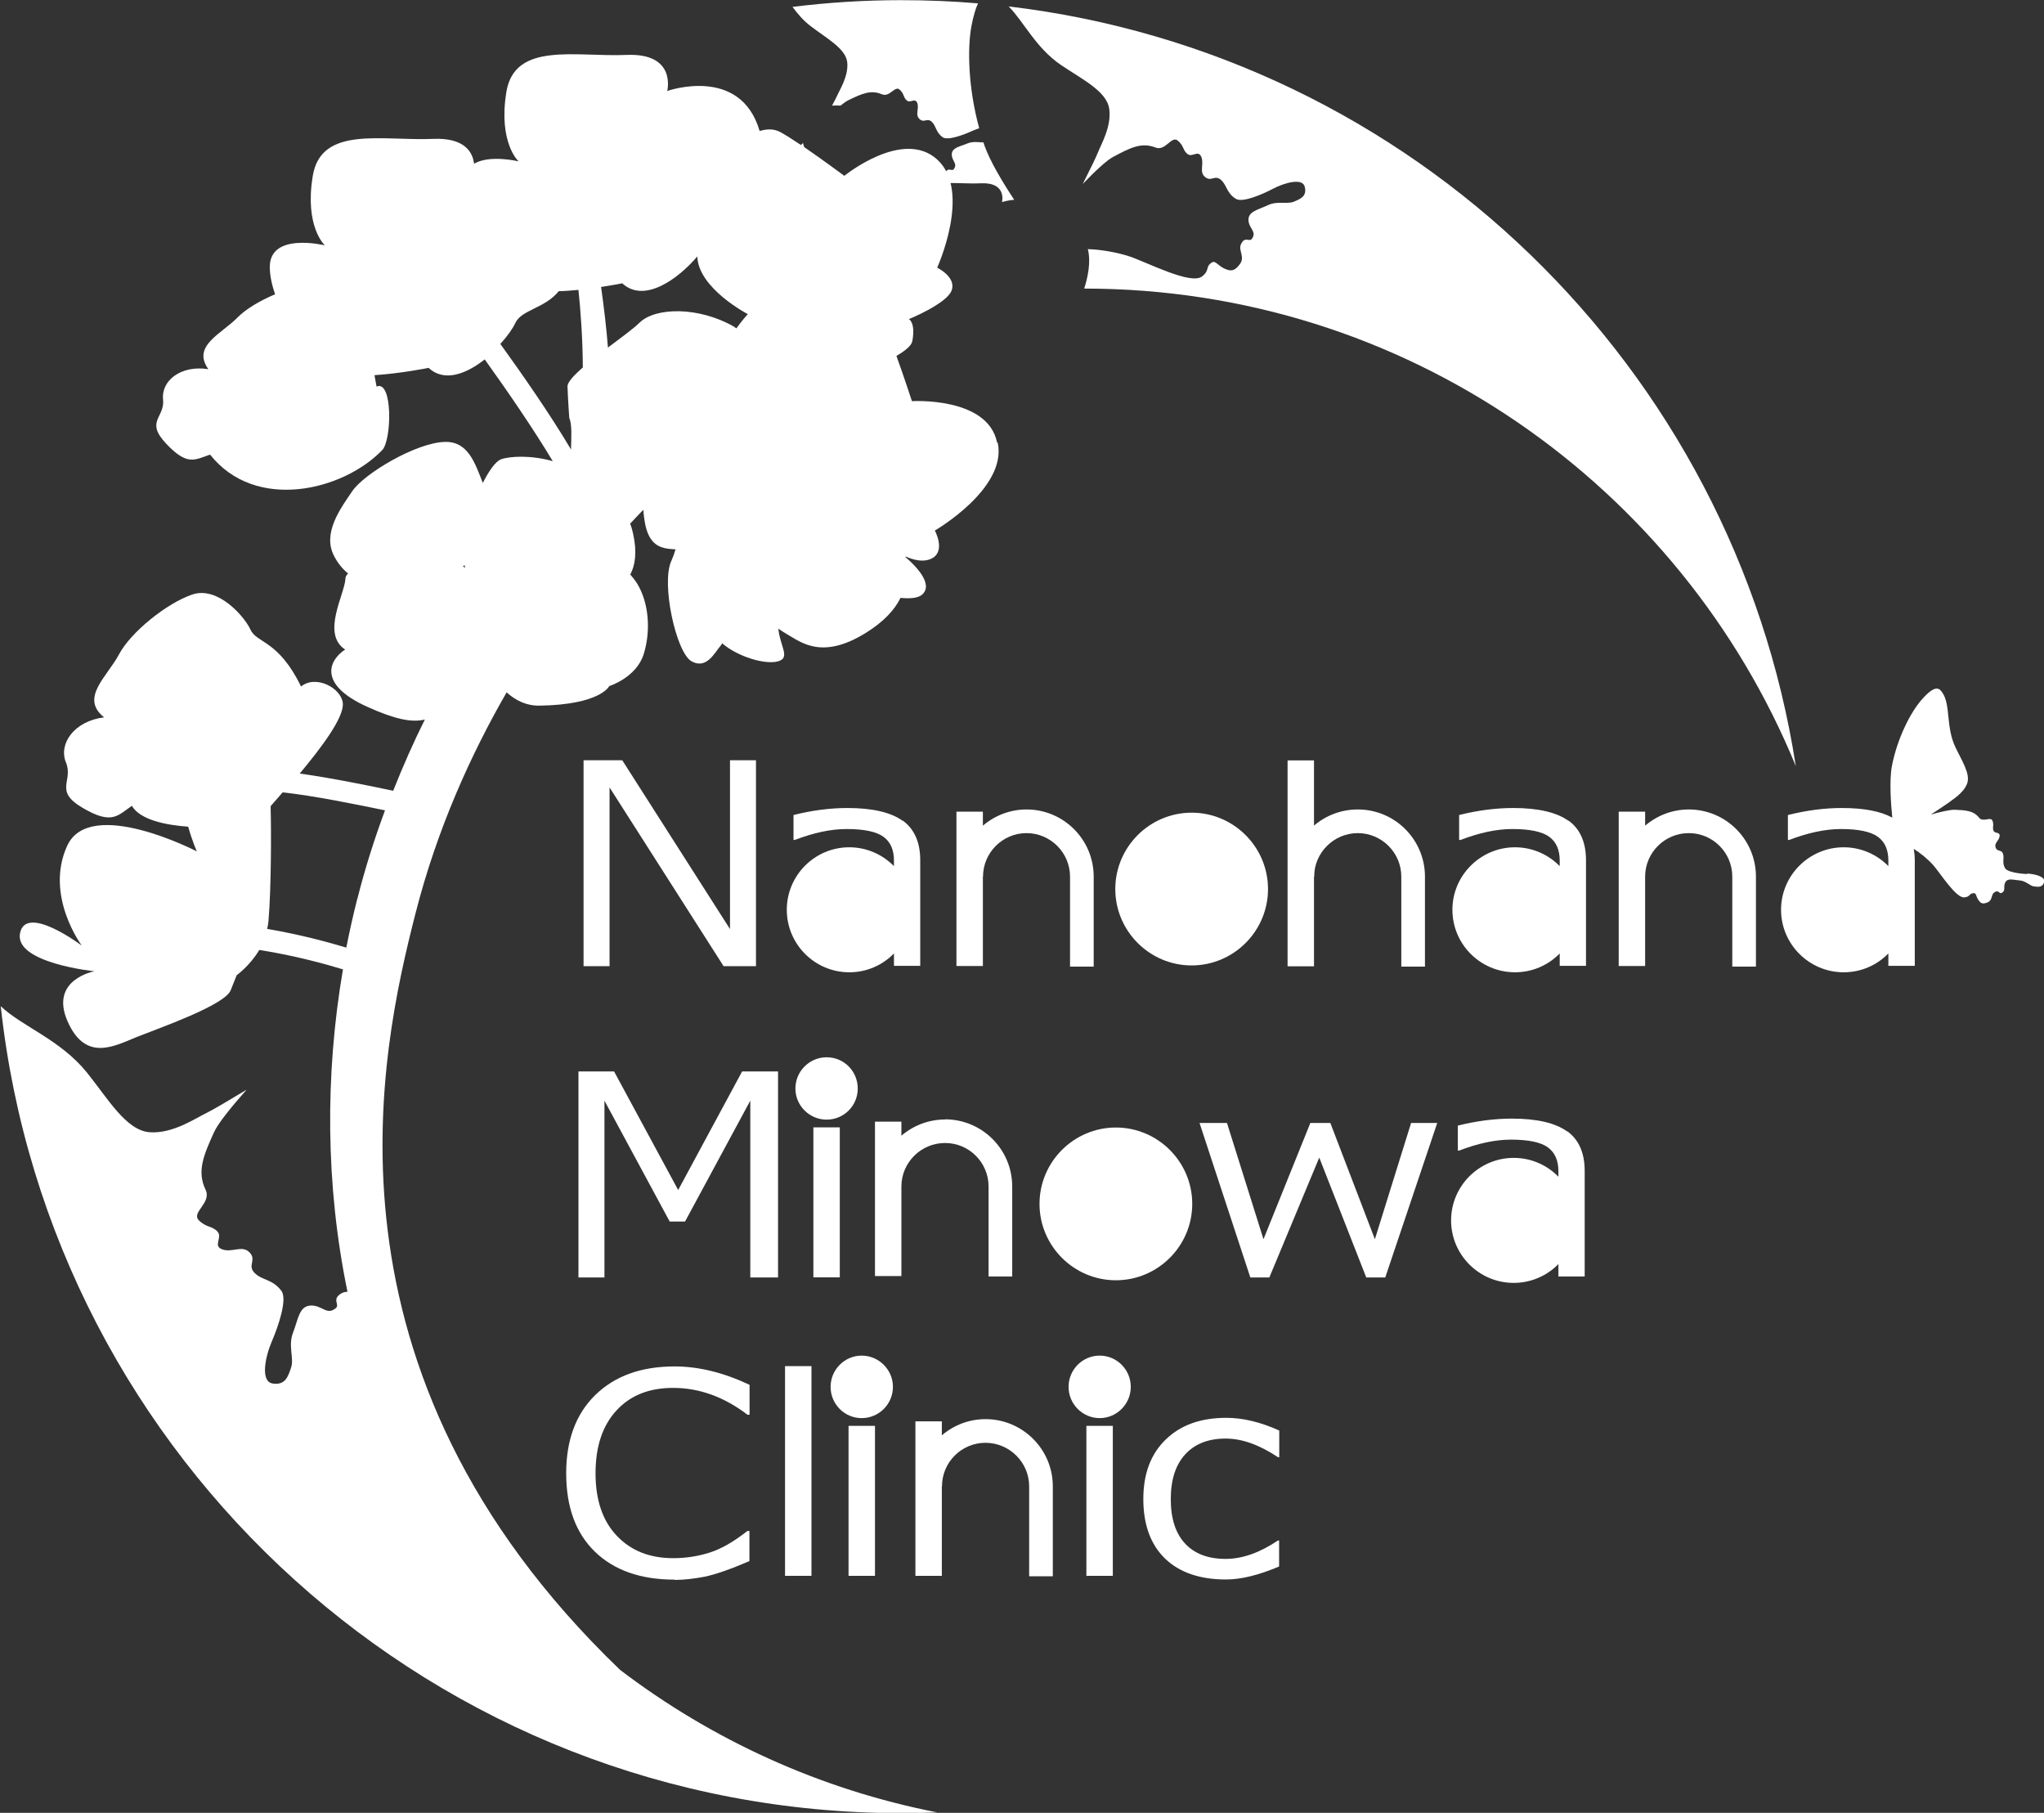 <?xml version="1.0" encoding="UTF-8"?>
<svg id="_レイヤー_2" data-name="レイヤー 2" xmlns="http://www.w3.org/2000/svg" width="140" height="124.142" viewBox="0 0 14 12.414">
  <rect x="0" y="0" width="14" height="12.414" fill="#333333" stroke="none"/>
  <defs>
    <style>
      .cls-1 {
        fill: #fff;
      }
    </style>
  </defs>
  <g id="_レイヤー_4" data-name="レイヤー 4">
    <g>
      <g>
        <g>
          <path class="cls-1" d="M6.909.044c.103.105.186.283.355.399.14.096.313.178.333.299.019.121-.056.248-.077.302-.012.032-.06.128-.104.216.08-.084.161-.16.207-.185.116-.062.194-.103.291-.065.069.027.109-.082.152-.048.043.034.035.068.068.093.033.025.072-.031.094.019.021.05-.017.103.026.138.042.035.066-.017.108.019.042.036.037.089.102.13.045.029.18-.029.256-.069.076-.04.203-.077.217-.012.015.065-.03.082-.075.101-.045.019-.113-.007-.178.024-.065.031-.135.042-.133.102.003.06.06.078.023.129-.017.023-.048-.022-.075.038-.018.041.03.086-.007.135-.036.049-.062.05-.106.03-.044-.02-.061-.057-.085-.042-.048.03-.012.053-.068.096-.078.06-.378-.098-.499-.138-.086-.028-.2-.047-.283-.049.023.089-.002.199-.025.27h0c2.202,0,4.087,1.351,4.874,3.27C11.876,2.513,9.671.372,6.909.044Z"/>
          <path class="cls-1" d="M5.828,1.283s-.004,0-.004,0c0,0,.002,0,.004,0Z"/>
        </g>
        <g>
          <path class="cls-1" d="M6.04.645c.053.024.089-.06.121-.032.033.028.025.054.05.075.024.021.057-.022.072.018.014.04-.017.079.015.109.032.03.052-.011.084.019.032.03.026.071.075.106.034.024.142-.016.203-.044.014-.006.03-.012.047-.018-.074-.269-.083-.541-.053-.701.014-.072.029-.121.045-.154-.174-.015-.351-.022-.529-.022-.251,0-.499.016-.742.046.035.047.074.094.126.133.105.081.238.151.249.246.01.095-.053.191-.071.233-.005.012-.018.035-.033.064.02-.001.039-.001.058,0,.021-.017.04-.03.054-.037.092-.045.156-.073.23-.04Z"/>
          <path class="cls-1" d="M6.946,1.367c-.078-.118-.164-.261-.203-.37-.002-.007-.004-.015-.007-.022-.032,0-.071-.009-.109.007-.052.022-.107.028-.108.075,0,.047.043.063.013.102-.014.017-.037-.019-.06.027-.01.02,0,.042.002.066.003,0,.006.001.009.002.073-.003.157.005.235.001.181-.008.145.129.145.129,0,0,.035-.012.083-.016Z"/>
        </g>
        <path class="cls-1" d="M6.829,3.029c-.065-.314-.583-.282-.583-.282,0,0-.053-.163-.106-.31.062-.036.104-.071.109-.102.023-.129-.024-.15-.024-.15.002,0,.257-.105.292-.194.037-.093-.098-.158-.098-.158,0,0,.237-.522.002-.739-.235-.218-.638.11-.638.11,0,0-.144-.107-.275-.197-.003-.009-.006-.018-.008-.028-.004.004-.009.009-.014.014-.055-.037-.107-.07-.142-.089-.043-.023-.091-.022-.141-.007-.132-.452-.633-.274-.633-.274,0,0,.067-.262-.28-.247-.347.015-.766-.093-.822.255-.056.348.084.474.084.474,0,0-.196-.048-.305.016-.009-.076-.061-.18-.283-.17-.347.015-.766-.093-.822.255-.057.348.083.474.083.474,0,0-.38-.093-.377.15,0,.057.014.12.036.185-.103.044-.199.1-.256.158-.112.115-.315.194-.201.355-.189-.03-.324.08-.31.207.013.127-.125.148.021.303.146.155.196.11.301.075.31.392.909.249,1.179-.031.066-.068.073-.483-.039-.435-.005-.029-.01-.054-.014-.078.185-.012.371-.05.371-.05.108.101.26.04.384-.058.158.22.336.48.466.697-.149-.043-.297-.034-.354-.013-.04.015-.086.085-.125.162-.054-.136-.1-.284-.258-.281-.196.003-.555.217-.636.337-.082.12-.205.287-.126.442.026.051.058.09.097.122-.011.011-.018.023-.018.035-.005.108-.167.378-.002.486-.103.066-.2.235.156.394.181.081.298.108.39.085-.077.154-.149.317-.217.488-.15-.032-.424-.088-.64-.118.151-.181.304-.385.295-.482-.01-.103-.184-.197-.286-.114-.156-.32-.303-.295-.346-.389-.043-.093-.225-.3-.399-.241-.174.059-.421.257-.502.41-.081.153-.27.298-.102.431-.206.026-.314.182-.261.31.052.128-.086.193.114.31.199.117.238.055.337-.014.058.098.236.132.386.143.026.095.059.169.059.169,0,0-.732-.379-.888-.038-.156.341.1.683.1.683,0,0-.384-.289-.423-.084-.039.204.51.26.51.26,0,0-.309.055-.185.341.124.285.325.169.475.109.15-.06.602-.217.643-.32l.041-.103s.09-.064.155-.173c.242.038.455.097.573.133-.124.726-.119,1.481.031,2.208-.013,0-.025.002-.037.008-.076.041-.014.078-.042.103-.063.054-.093-.02-.173-.017-.08.003-.086.097-.121.186-.035.089.008.176-.013.238-.021.062-.039.123-.126.11-.087-.013-.051-.184-.006-.289.045-.104.108-.29.065-.346-.061-.081-.131-.07-.183-.122-.052-.052.016-.089-.035-.141-.051-.052-.116.003-.185-.02-.069-.023.002-.081-.034-.122-.037-.041-.08-.027-.13-.08-.049-.053.091-.118.048-.207-.06-.125-.015-.233.057-.392.028-.063.122-.178.224-.293-.111.067-.234.14-.274.159-.071.033-.231.145-.392.132-.161-.013-.287-.235-.429-.41-.181-.224-.445-.315-.589-.453.339,3.108,2.972,5.526,6.17,5.526.082,0,.164-.002.245-.005-.805-.157-1.545-.498-2.173-.976-2.134-2.052-1.642-4.236-1.402-5.177.149-.585.382-1.095.625-1.517.062.056.136.092.224.091.42-.006.479-.134.479-.134,0,0,.185-.057.236-.219.05-.162.035-.352-.045-.483-.013-.021-.029-.041-.047-.062.033-.062.048-.152.019-.281-.006-.026-.012-.048-.02-.067.033-.036.064-.068.09-.095.01.118.031.234.141.261.024.006.051.008.08.01-.009.029-.018.055-.028.077-.073.153.032.63.137.689s.16-.062.201-.108c.004-.004.006-.01.009-.015.108.093.297.149.385.123.084-.025.012-.101,0-.223.024.016.046.03.063.04.092.052.237.176.539-.013.12-.075.194-.155.235-.238.069.007.124.001.151-.025.078-.076-.064-.209-.116-.253,0-.002,0-.004-.001-.006.036.017.123.05.189.009.084-.054.012-.186.012-.186,0,0,.496-.287.431-.6ZM2.447,6.155c-.028.111-.053.222-.075.334-.12-.036-.316-.09-.542-.128.004-.018.007-.036.009-.055.019-.224.019-.625.015-.757,0-.009,0-.019,0-.029.024-.028.052-.06.082-.094.204.021.523.086.701.123-.071.192-.136.394-.189.605ZM3.171,3.876s.008-.004.012-.005c0,.006.001.013.002.019-.004-.005-.009-.009-.014-.014ZM3.887,2.648c.003.087.012.213.012.213.02.047.014.133.012.217-.141-.238-.331-.511-.484-.723.048-.052.085-.105.103-.144.043-.091.2-.098.297-.217.045-.001.09-.005.135-.009.015.145.029.332.03.531-.062.055-.107.102-.105.132ZM5.043,2.248c-.006-.004-.011-.008-.017-.012-.239-.136-.534-.134-.645-.027-.043.042-.129.105-.217.171-.01-.128-.026-.266-.047-.415.085-.013.145-.025.145-.025.151.14.384-.031.514-.184.007.219.346.395.346.395,0,0-.037.04-.078.097Z"/>
      </g>
      <g>
        <g>
          <g>
            <g>
              <g>
                <path class="cls-1" d="M4.62,10.817c-.232,0-.414-.064-.545-.191-.132-.128-.197-.307-.197-.538,0-.227.067-.406.2-.536.134-.13.314-.195.543-.195.164,0,.335.042.513.126v.205h-.014c-.161-.123-.331-.184-.51-.184-.163,0-.293.051-.388.155-.095.103-.143.246-.143.43,0,.182.048.325.145.427.097.103.226.154.387.154.087,0,.17-.013.249-.038.079-.025.165-.074.259-.148h.014v.206c-.132.057-.234.092-.307.107-.073.014-.142.022-.206.022Z"/>
                <path class="cls-1" d="M5.558,10.791h-.181v-1.436h.181v1.436Z"/>
                <path class="cls-1" d="M8.761,10.727c-.139.059-.26.089-.364.089-.179,0-.318-.048-.417-.143-.099-.096-.149-.232-.149-.408,0-.173.051-.309.154-.408.102-.099.24-.148.414-.148.114,0,.235.029.363.087v.183h-.008c-.129-.086-.248-.128-.359-.128-.119,0-.211.036-.277.108-.066.072-.099.174-.099.307s.033.234.098.304c.065.07.158.105.277.105.115,0,.234-.042.359-.126h.008v.18Z"/>
              </g>
              <path class="cls-1" d="M6.75,9.718c-.114,0-.219.042-.299.111v-.096h-.181v1.058h.181v-.613h.001c0-.165.134-.298.298-.298s.299.134.299.298v.616h.162v-.616c0-.254-.207-.46-.461-.46Z"/>
              <rect class="cls-1" x="5.812" y="9.764" width=".181" height="1.027"/>
              <path class="cls-1" d="M6.116,9.497c0,.118-.096.214-.214.214s-.213-.096-.213-.214c0-.118.096-.214.213-.214s.214.096.214.214Z"/>
              <rect class="cls-1" x="7.441" y="9.764" width=".181" height="1.027"/>
              <path class="cls-1" d="M7.745,9.497c0,.118-.096.214-.213.214s-.213-.096-.213-.214c0-.118.095-.214.213-.214s.213.096.213.214Z"/>
            </g>
            <path class="cls-1" d="M5.178,6.616h-.222l-.781-1.224v1.224h-.178v-1.41h.265l.738,1.156v-1.156h.178v1.41Z"/>
            <path class="cls-1" d="M6.183,5.621c-.08-.058-.206-.088-.378-.088-.119,0-.242.016-.37.048v.171h.008c.131-.05.249-.075.355-.075.121,0,.205.018.253.053.048.035.072.089.072.163v.038c-.078-.079-.186-.129-.306-.129-.236,0-.428.192-.428.428s.192.428.428.428c.12,0,.228-.049.306-.129v.085h.18v-.723c0-.123-.04-.214-.12-.272Z"/>
            <path class="cls-1" d="M10.743,5.621c-.08-.058-.206-.088-.378-.088-.119,0-.243.016-.371.048v.171h.009c.13-.05.249-.075.355-.075.121,0,.205.018.253.053.048.035.072.089.072.163v.038c-.078-.079-.186-.129-.306-.129-.236,0-.429.192-.429.428s.192.428.429.428c.119,0,.228-.049.306-.129v.085h.18v-.723c0-.123-.04-.214-.12-.272Z"/>
            <path class="cls-1" d="M8.162,5.565c-.288,0-.523.235-.523.523s.235.523.523.523.523-.235.523-.523-.235-.523-.523-.523Z"/>
            <path class="cls-1" d="M7.032,5.543c-.115,0-.219.042-.3.111v-.096h-.181v1.057h.181v-.612h.001c0-.164.134-.298.298-.298s.298.134.298.298v.616h.162v-.616c0-.254-.206-.46-.46-.46Z"/>
            <path class="cls-1" d="M11.568,5.543c-.115,0-.219.042-.3.111v-.096h-.181v1.057h.181v-.612h0c0-.164.134-.298.299-.298s.298.134.298.298v.616h.162v-.616c0-.254-.206-.46-.46-.46Z"/>
            <path class="cls-1" d="M9,5.821v.796h-.181v-1.41h.181v.48"/>
            <path class="cls-1" d="M9.76,6.619h-.162v-.616c0-.164-.134-.298-.298-.298s-.299.134-.299.298h-.162c0-.254.206-.46.461-.46s.46.207.46.46v.616h0Z"/>
          </g>
          <path class="cls-1" d="M13.884,5.985c-.051-.002-.138-.013-.152-.042-.021-.04-.002-.066-.013-.097-.011-.031-.039-.011-.05-.042-.012-.031.023-.046.027-.078.004-.032-.033-.015-.042-.038-.009-.023.005-.038-.007-.068-.012-.031-.065.014-.092-.021-.038-.048-.091-.051-.169-.054-.031,0-.095.014-.161.033.048-.032.102-.067.118-.079.027-.022.104-.065.13-.132.026-.067-.038-.161-.081-.253-.064-.137-.032-.284-.085-.366-.021-.033-.047-.07-.148.047-.073.084-.163.259-.2.447-.02.101-.007.27.002.357-.08-.044-.195-.066-.345-.066-.119,0-.242.016-.37.048v.171h.008c.131-.05.249-.075.355-.075.121,0,.205.018.253.053.048.035.072.089.072.163v.038c-.077-.079-.186-.129-.306-.129-.236,0-.429.192-.429.428s.193.428.429.428c.12,0,.228-.049.306-.129v.085h.181v-.723c0-.028-.003-.053-.007-.078.043.026.098.071.134.112.05.057.156.228.214.22.041-.005.03-.028.064-.029.017,0,.014.024.031.047.016.024.03.03.063.016.034-.014.023-.052.044-.067.032-.023.034.01.05.003.034-.015.01-.042.027-.073.017-.032.056-.016.099-.013.043.003.069.038.098.041.029.004.057.008.069-.029.012-.038-.064-.056-.115-.059Z"/>
        </g>
        <g>
          <path class="cls-1" d="M5.33,8.748h-.191v-1.211l-.447.828h-.105l-.447-.828v1.211h-.178v-1.411h.244l.439.812.438-.812h.246v1.411Z"/>
          <path class="cls-1" d="M9.844,7.69l-.356,1.058h-.13l-.322-.821-.342.821h-.13l-.348-1.058h.188l.25.796.321-.796h.137l.305.796.248-.796h.181Z"/>
          <path class="cls-1" d="M5.752,8.747h-.181v-1.027h.181v1.027Z"/>
          <path class="cls-1" d="M5.875,7.454c0,.118-.095.213-.213.213s-.214-.096-.214-.213.095-.214.214-.214.213.096.213.214Z"/>
          <path class="cls-1" d="M7.643,7.721c-.288,0-.523.235-.523.523s.235.523.523.523.523-.235.523-.523-.235-.523-.523-.523Z"/>
          <path class="cls-1" d="M10.734,7.748c-.08-.058-.206-.088-.378-.088-.119,0-.243.016-.371.048v.171h.009c.13-.05.249-.075.355-.075.121,0,.205.018.253.053.048.035.072.09.072.163v.038c-.078-.08-.186-.129-.306-.129-.236,0-.429.192-.429.428s.192.428.429.428c.119,0,.228-.049.306-.129v.085h.18v-.723c0-.123-.04-.214-.12-.272Z"/>
          <path class="cls-1" d="M6.474,7.666c-.115,0-.219.042-.3.111v-.096h-.181v1.057h.181v-.613h0c0-.164.134-.298.299-.298s.298.134.298.298v.616h.162v-.616c0-.254-.206-.46-.46-.46Z"/>
        </g>
      </g>
    </g>
  </g>
</svg>